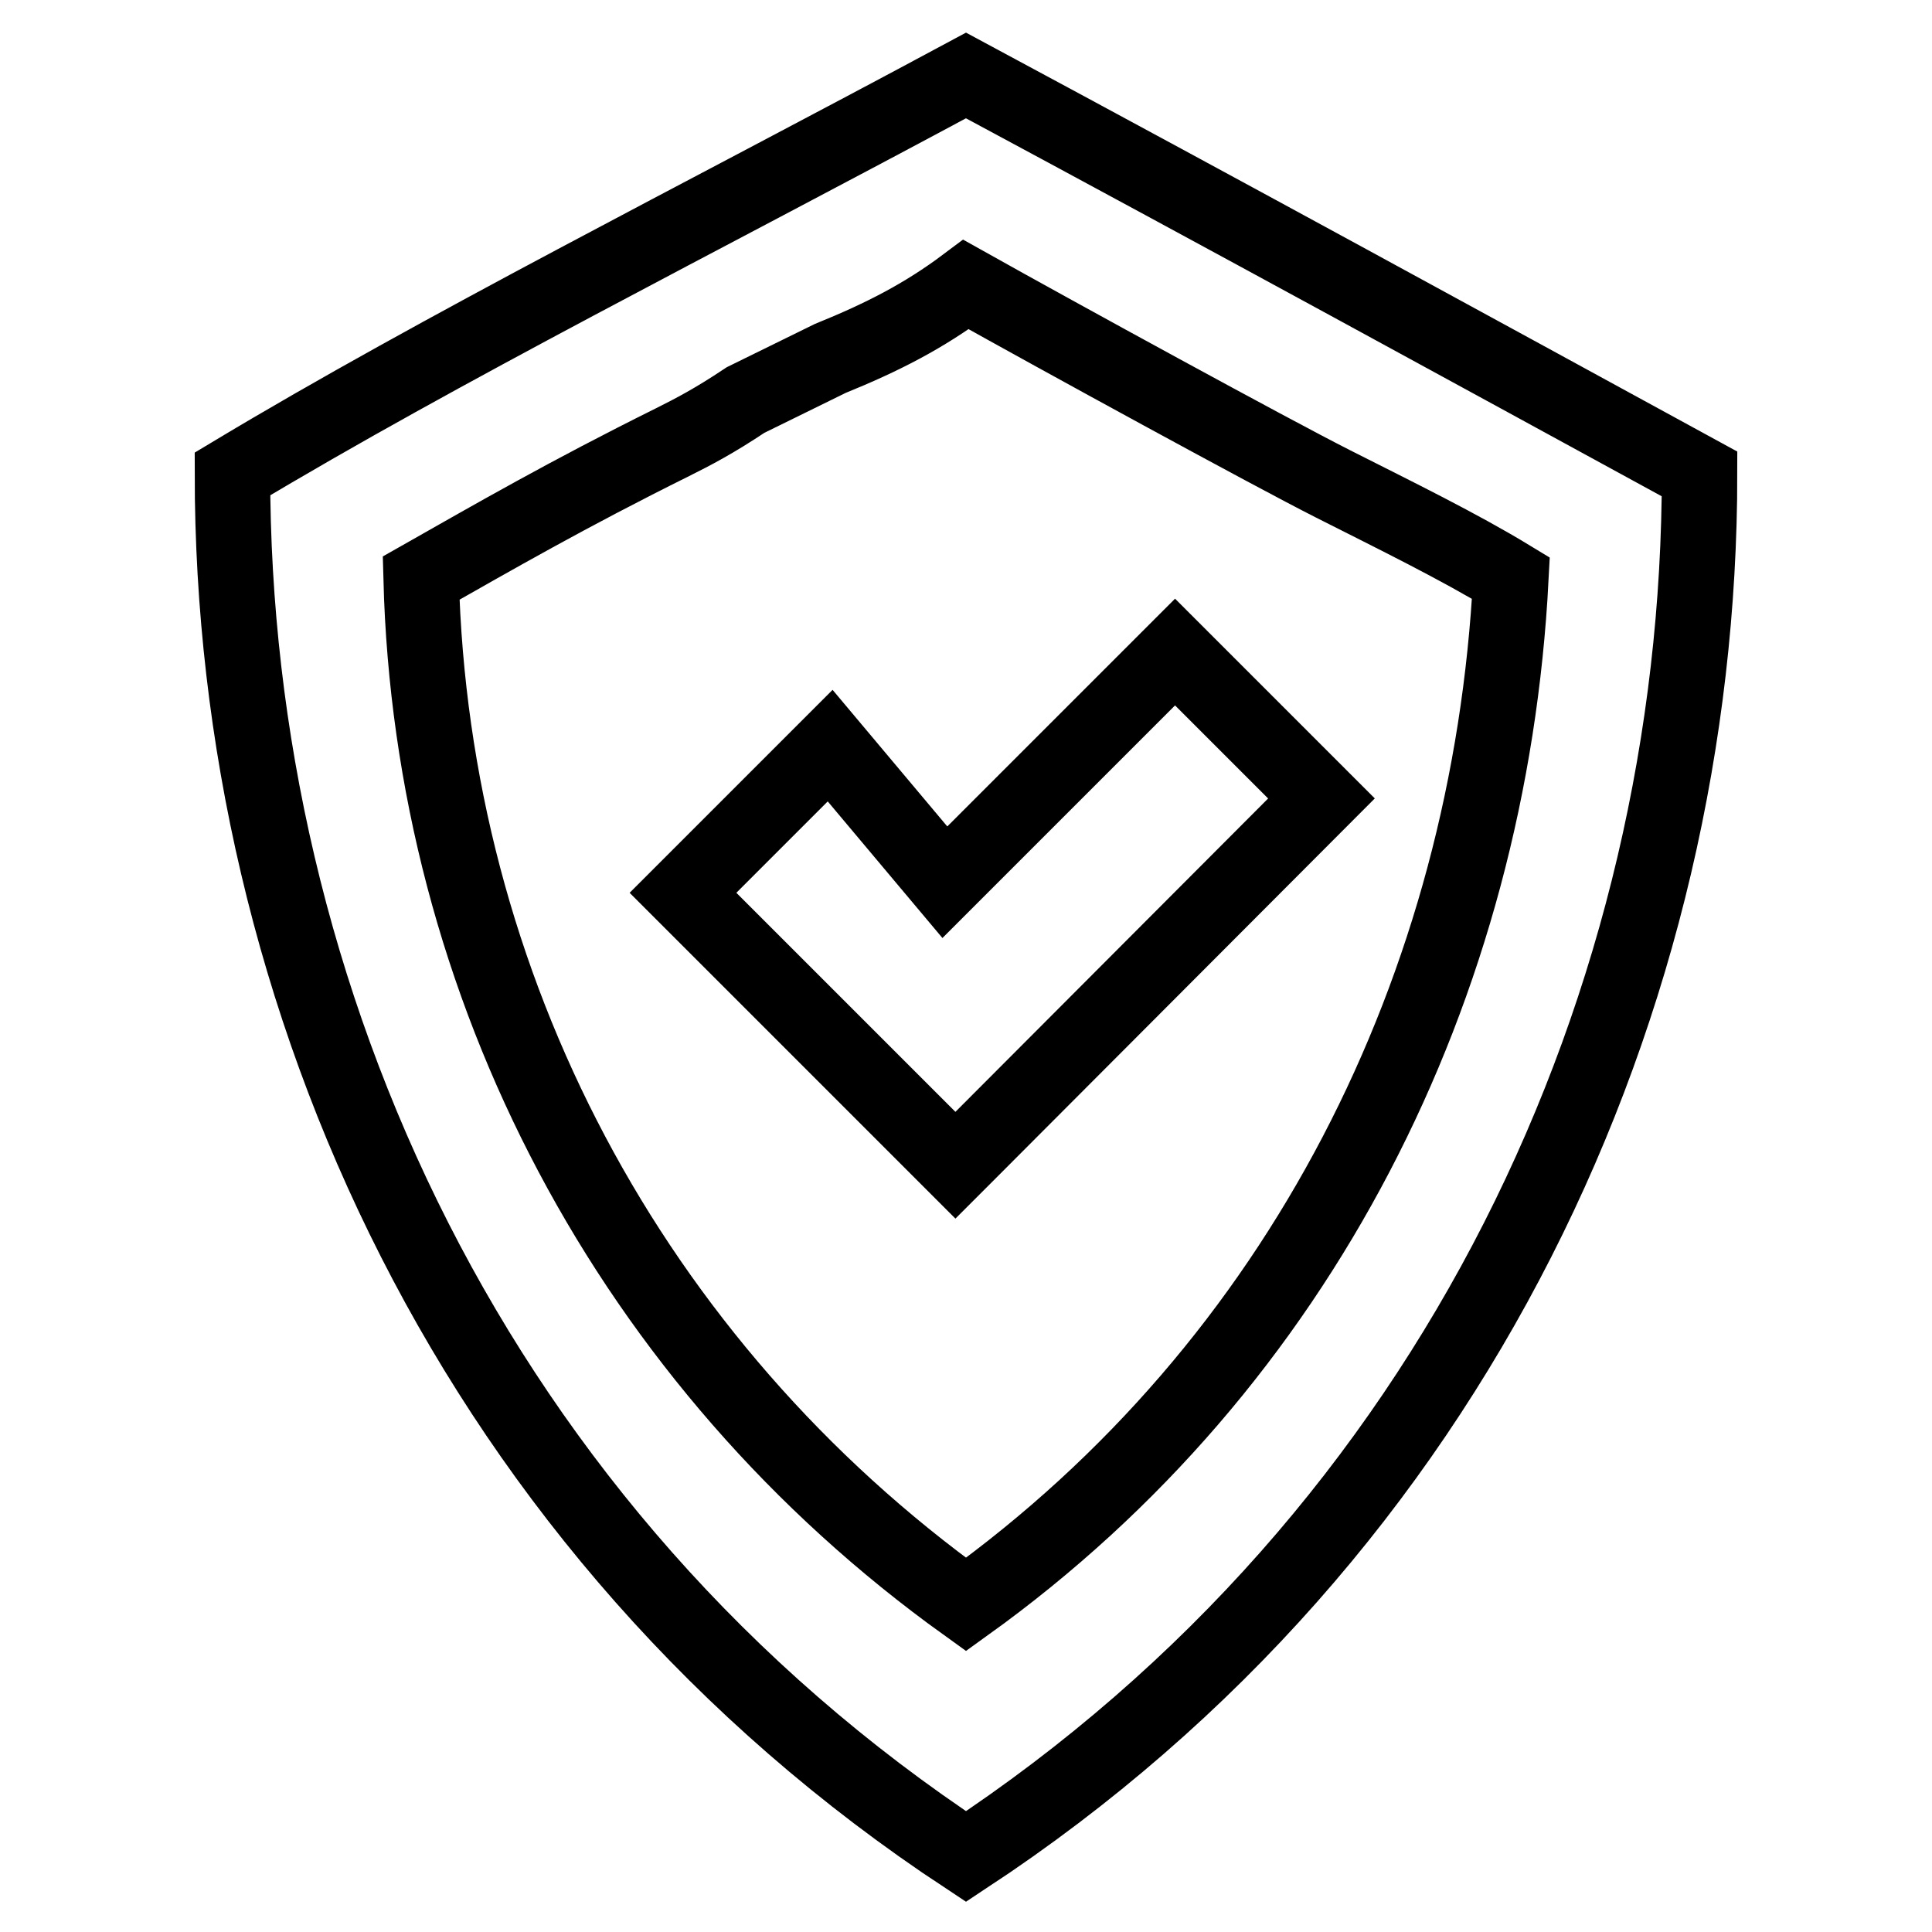 <?xml version="1.0" encoding="utf-8"?>
<!-- Svg Vector Icons : http://www.onlinewebfonts.com/icon -->
<!DOCTYPE svg PUBLIC "-//W3C//DTD SVG 1.1//EN" "http://www.w3.org/Graphics/SVG/1.1/DTD/svg11.dtd">
<svg version="1.1" xmlns="http://www.w3.org/2000/svg" xmlns:xlink="http://www.w3.org/1999/xlink" x="0px" y="0px" viewBox="0 0 256 256" enable-background="new 0 0 256 256" xml:space="preserve">
<g> <path stroke-width="10" fill-opacity="0" stroke="#000000"  d="M125.2,116.9l30.5-30.5l19.4,19.4L128,153l-1.4,1.4l-36.1-36.1L110,98.8L125.2,116.9z M128,10 c36.1,19.4,66.6,36.1,97.2,52.8c0,69.4-31.9,140.2-97.2,183.2C62.8,203,30.8,132.2,30.8,62.8C58.6,46.1,91.9,29.4,128,10z  M110,47.5L98.8,53c-4.2,2.8-6.9,4.2-9.7,5.6c-13.9,6.9-23.6,12.5-33.3,18c1.4,54.1,27.8,104.1,72.2,136 c44.4-31.9,69.4-81.9,72.2-136c-6.9-4.2-15.3-8.3-23.6-12.5c-8.3-4.2-36.1-19.4-48.6-26.4C122.4,41.9,116.9,44.7,110,47.5L110,47.5 z"/></g>
</svg>